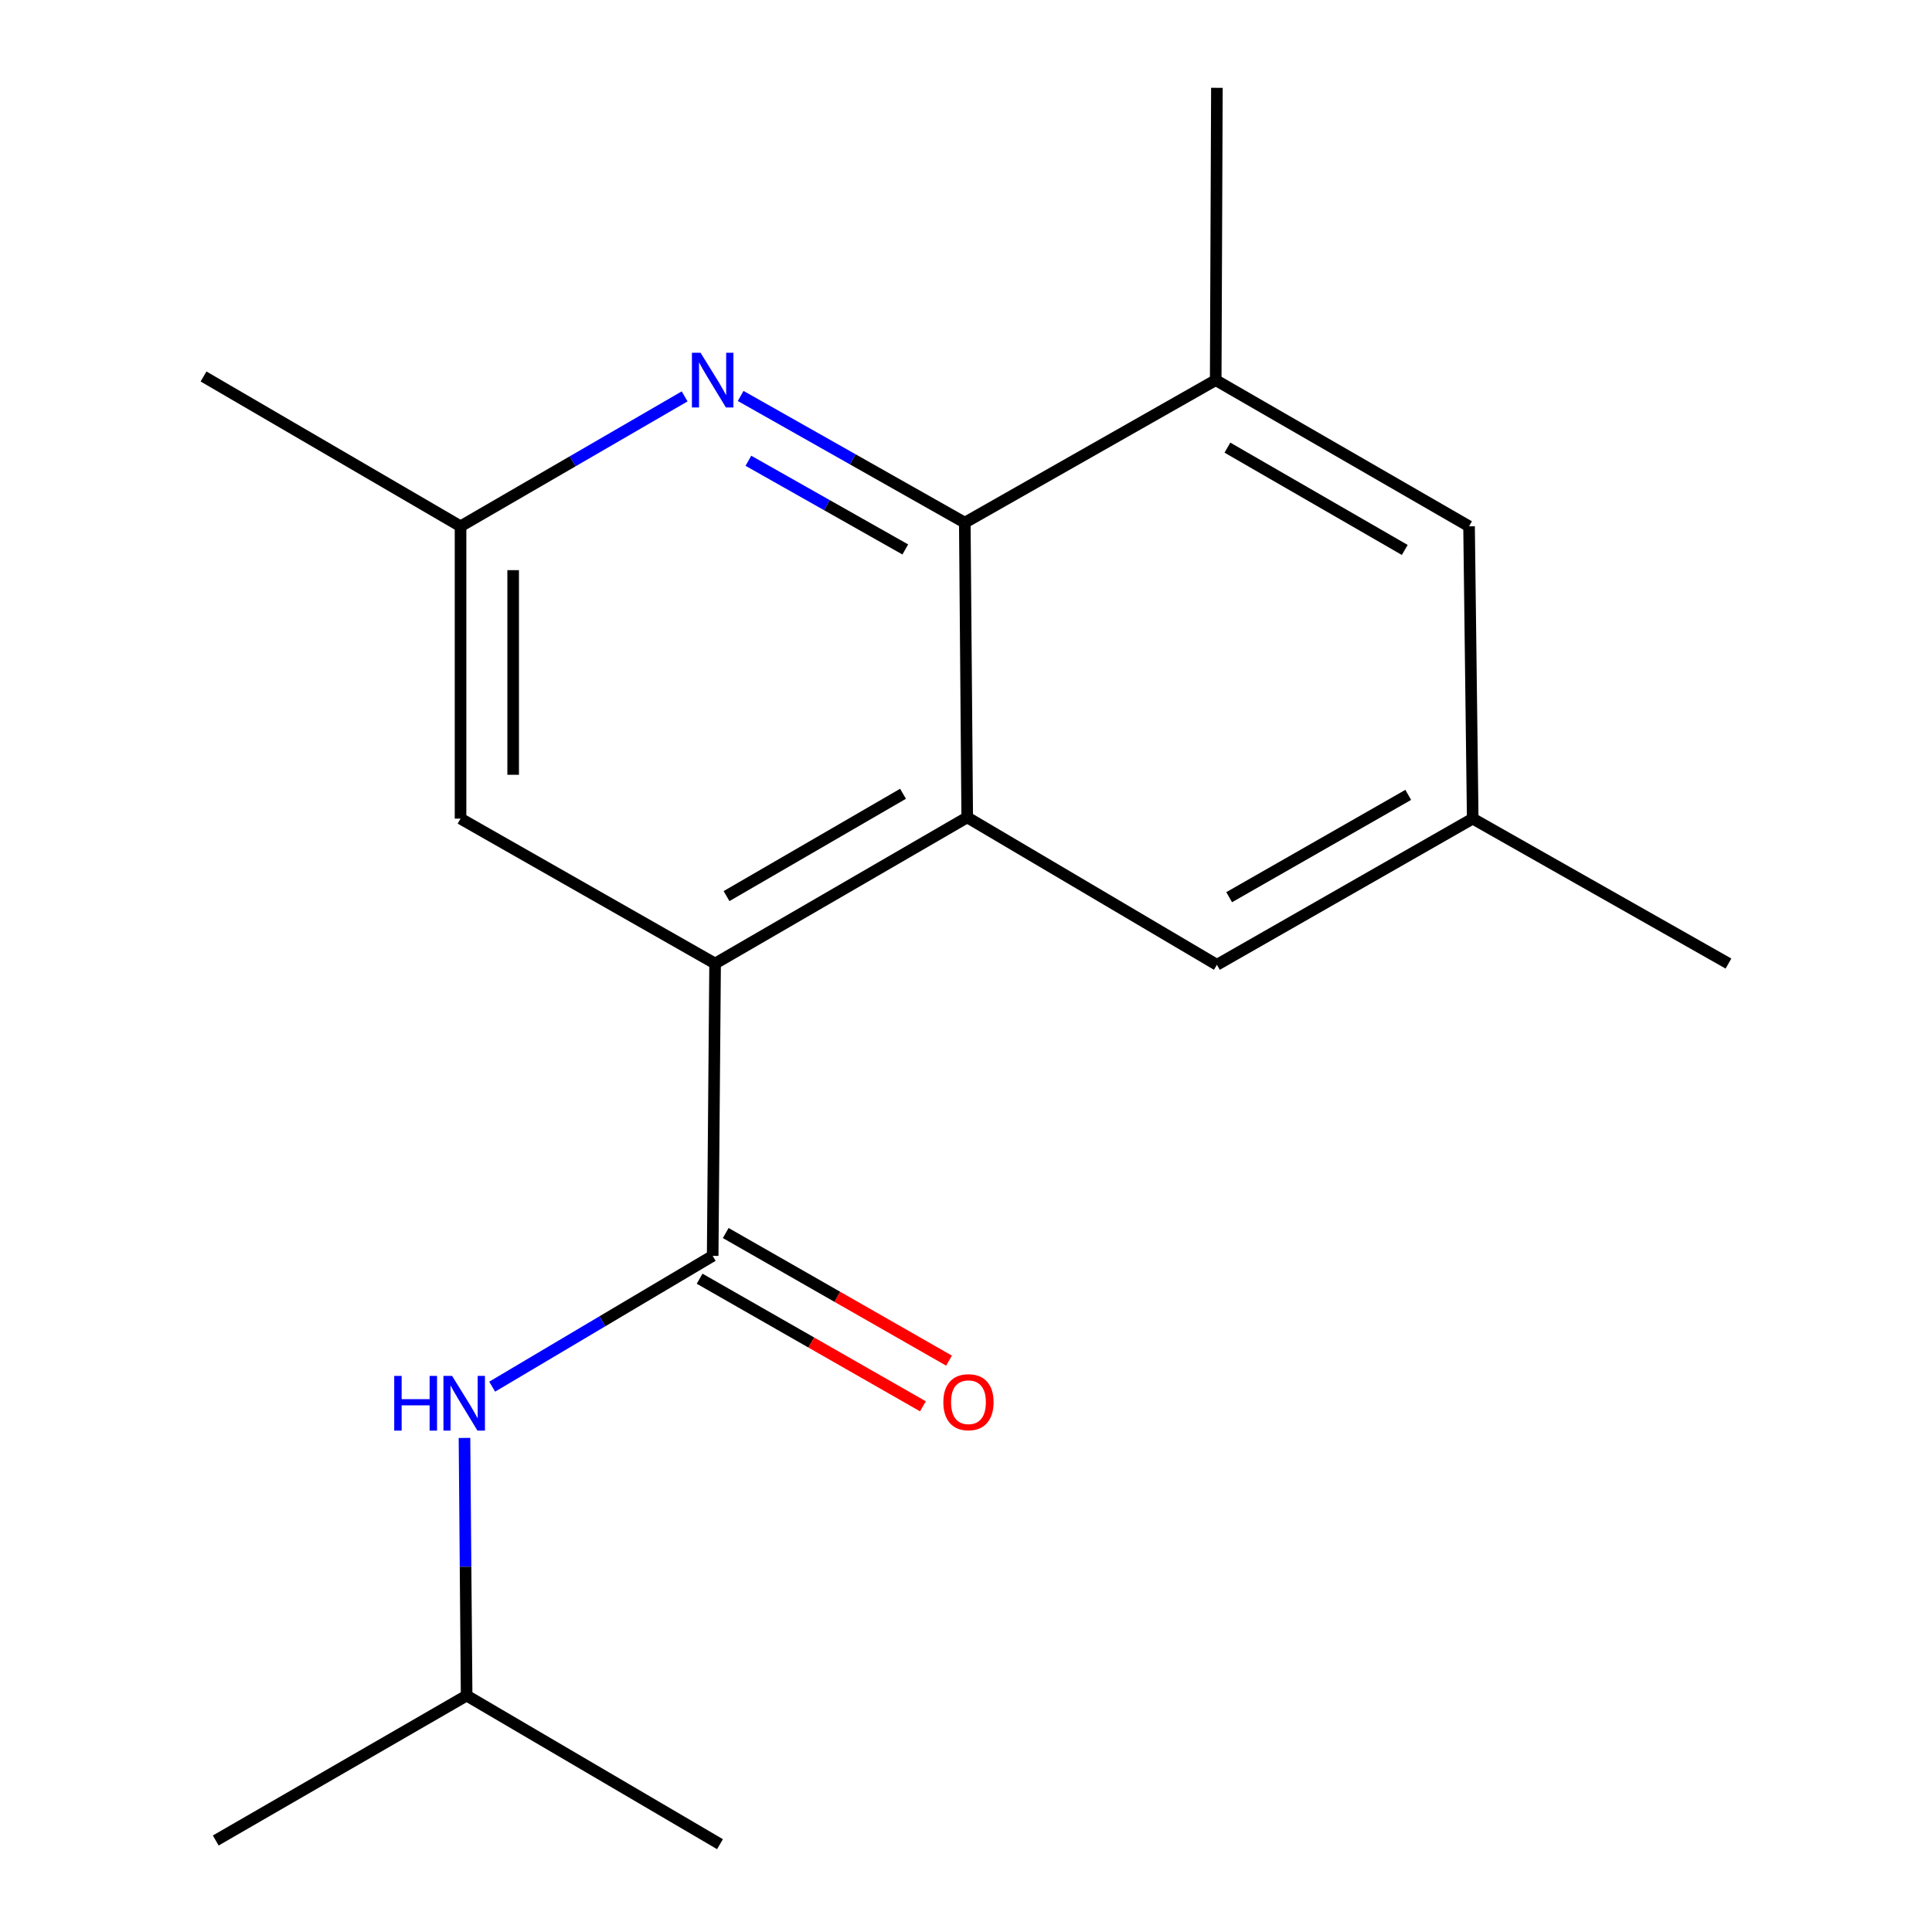 <?xml version='1.0' encoding='iso-8859-1'?>
<svg version='1.1' baseProfile='full'
              xmlns='http://www.w3.org/2000/svg'
                      xmlns:rdkit='http://www.rdkit.org/xml'
                      xmlns:xlink='http://www.w3.org/1999/xlink'
                  xml:space='preserve'
width='1000px' height='1000px' viewBox='0 0 1000 1000'>
<!-- END OF HEADER -->
<rect style='opacity:1.0;fill:#FFFFFF;stroke:none' width='1000' height='1000' x='0' y='0'> </rect>
<path class='bond-0' d='M 500.635,423.07 L 370.134,498.729' style='fill:none;fill-rule:evenodd;stroke:#000000;stroke-width:6px;stroke-linecap:butt;stroke-linejoin:miter;stroke-opacity:1' />
<path class='bond-0' d='M 467.402,410.86 L 376.051,463.821' style='fill:none;fill-rule:evenodd;stroke:#000000;stroke-width:6px;stroke-linecap:butt;stroke-linejoin:miter;stroke-opacity:1' />
<path class='bond-1' d='M 500.635,423.07 L 499.38,270.526' style='fill:none;fill-rule:evenodd;stroke:#000000;stroke-width:6px;stroke-linecap:butt;stroke-linejoin:miter;stroke-opacity:1' />
<path class='bond-6' d='M 500.635,423.07 L 629.866,499.38' style='fill:none;fill-rule:evenodd;stroke:#000000;stroke-width:6px;stroke-linecap:butt;stroke-linejoin:miter;stroke-opacity:1' />
<path class='bond-2' d='M 370.134,498.729 L 368.879,650.033' style='fill:none;fill-rule:evenodd;stroke:#000000;stroke-width:6px;stroke-linecap:butt;stroke-linejoin:miter;stroke-opacity:1' />
<path class='bond-7' d='M 370.134,498.729 L 238.377,423.72' style='fill:none;fill-rule:evenodd;stroke:#000000;stroke-width:6px;stroke-linecap:butt;stroke-linejoin:miter;stroke-opacity:1' />
<path class='bond-3' d='M 499.38,270.526 L 441.373,237.737' style='fill:none;fill-rule:evenodd;stroke:#000000;stroke-width:6px;stroke-linecap:butt;stroke-linejoin:miter;stroke-opacity:1' />
<path class='bond-3' d='M 441.373,237.737 L 383.366,204.947' style='fill:none;fill-rule:evenodd;stroke:#0000FF;stroke-width:6px;stroke-linecap:butt;stroke-linejoin:miter;stroke-opacity:1' />
<path class='bond-3' d='M 468.577,284.396 L 427.972,261.443' style='fill:none;fill-rule:evenodd;stroke:#000000;stroke-width:6px;stroke-linecap:butt;stroke-linejoin:miter;stroke-opacity:1' />
<path class='bond-3' d='M 427.972,261.443 L 387.368,238.491' style='fill:none;fill-rule:evenodd;stroke:#0000FF;stroke-width:6px;stroke-linecap:butt;stroke-linejoin:miter;stroke-opacity:1' />
<path class='bond-4' d='M 499.38,270.526 L 629.246,196.758' style='fill:none;fill-rule:evenodd;stroke:#000000;stroke-width:6px;stroke-linecap:butt;stroke-linejoin:miter;stroke-opacity:1' />
<path class='bond-5' d='M 368.879,650.033 L 311.813,683.885' style='fill:none;fill-rule:evenodd;stroke:#000000;stroke-width:6px;stroke-linecap:butt;stroke-linejoin:miter;stroke-opacity:1' />
<path class='bond-5' d='M 311.813,683.885 L 254.747,717.738' style='fill:none;fill-rule:evenodd;stroke:#0000FF;stroke-width:6px;stroke-linecap:butt;stroke-linejoin:miter;stroke-opacity:1' />
<path class='bond-9' d='M 362.123,661.854 L 419.913,694.88' style='fill:none;fill-rule:evenodd;stroke:#000000;stroke-width:6px;stroke-linecap:butt;stroke-linejoin:miter;stroke-opacity:1' />
<path class='bond-9' d='M 419.913,694.88 L 477.703,727.906' style='fill:none;fill-rule:evenodd;stroke:#FF0000;stroke-width:6px;stroke-linecap:butt;stroke-linejoin:miter;stroke-opacity:1' />
<path class='bond-9' d='M 375.634,638.211 L 433.424,671.237' style='fill:none;fill-rule:evenodd;stroke:#000000;stroke-width:6px;stroke-linecap:butt;stroke-linejoin:miter;stroke-opacity:1' />
<path class='bond-9' d='M 433.424,671.237 L 491.214,704.262' style='fill:none;fill-rule:evenodd;stroke:#FF0000;stroke-width:6px;stroke-linecap:butt;stroke-linejoin:miter;stroke-opacity:1' />
<path class='bond-8' d='M 354.367,205.171 L 296.372,238.794' style='fill:none;fill-rule:evenodd;stroke:#0000FF;stroke-width:6px;stroke-linecap:butt;stroke-linejoin:miter;stroke-opacity:1' />
<path class='bond-8' d='M 296.372,238.794 L 238.377,272.417' style='fill:none;fill-rule:evenodd;stroke:#000000;stroke-width:6px;stroke-linecap:butt;stroke-linejoin:miter;stroke-opacity:1' />
<path class='bond-13' d='M 629.246,196.758 L 629.866,45.455' style='fill:none;fill-rule:evenodd;stroke:#000000;stroke-width:6px;stroke-linecap:butt;stroke-linejoin:miter;stroke-opacity:1' />
<path class='bond-18' d='M 629.246,196.758 L 760.382,272.417' style='fill:none;fill-rule:evenodd;stroke:#000000;stroke-width:6px;stroke-linecap:butt;stroke-linejoin:miter;stroke-opacity:1' />
<path class='bond-18' d='M 635.307,231.694 L 727.103,284.656' style='fill:none;fill-rule:evenodd;stroke:#000000;stroke-width:6px;stroke-linecap:butt;stroke-linejoin:miter;stroke-opacity:1' />
<path class='bond-12' d='M 240.417,744.27 L 240.971,810.95' style='fill:none;fill-rule:evenodd;stroke:#0000FF;stroke-width:6px;stroke-linecap:butt;stroke-linejoin:miter;stroke-opacity:1' />
<path class='bond-12' d='M 240.971,810.95 L 241.524,877.631' style='fill:none;fill-rule:evenodd;stroke:#000000;stroke-width:6px;stroke-linecap:butt;stroke-linejoin:miter;stroke-opacity:1' />
<path class='bond-11' d='M 629.866,499.38 L 762.273,423.72' style='fill:none;fill-rule:evenodd;stroke:#000000;stroke-width:6px;stroke-linecap:butt;stroke-linejoin:miter;stroke-opacity:1' />
<path class='bond-11' d='M 636.216,464.387 L 728.902,411.425' style='fill:none;fill-rule:evenodd;stroke:#000000;stroke-width:6px;stroke-linecap:butt;stroke-linejoin:miter;stroke-opacity:1' />
<path class='bond-19' d='M 238.377,423.72 L 238.377,272.417' style='fill:none;fill-rule:evenodd;stroke:#000000;stroke-width:6px;stroke-linecap:butt;stroke-linejoin:miter;stroke-opacity:1' />
<path class='bond-19' d='M 265.609,401.025 L 265.609,295.113' style='fill:none;fill-rule:evenodd;stroke:#000000;stroke-width:6px;stroke-linecap:butt;stroke-linejoin:miter;stroke-opacity:1' />
<path class='bond-14' d='M 238.377,272.417 L 105.35,194.867' style='fill:none;fill-rule:evenodd;stroke:#000000;stroke-width:6px;stroke-linecap:butt;stroke-linejoin:miter;stroke-opacity:1' />
<path class='bond-10' d='M 760.382,272.417 L 762.273,423.72' style='fill:none;fill-rule:evenodd;stroke:#000000;stroke-width:6px;stroke-linecap:butt;stroke-linejoin:miter;stroke-opacity:1' />
<path class='bond-15' d='M 762.273,423.72 L 894.65,498.729' style='fill:none;fill-rule:evenodd;stroke:#000000;stroke-width:6px;stroke-linecap:butt;stroke-linejoin:miter;stroke-opacity:1' />
<path class='bond-16' d='M 241.524,877.631 L 111.673,952.639' style='fill:none;fill-rule:evenodd;stroke:#000000;stroke-width:6px;stroke-linecap:butt;stroke-linejoin:miter;stroke-opacity:1' />
<path class='bond-17' d='M 241.524,877.631 L 372.661,954.545' style='fill:none;fill-rule:evenodd;stroke:#000000;stroke-width:6px;stroke-linecap:butt;stroke-linejoin:miter;stroke-opacity:1' />
<path  class='atom-4' d='M 362.619 182.598
L 371.899 197.598
Q 372.819 199.078, 374.299 201.758
Q 375.779 204.438, 375.859 204.598
L 375.859 182.598
L 379.619 182.598
L 379.619 210.918
L 375.739 210.918
L 365.779 194.518
Q 364.619 192.598, 363.379 190.398
Q 362.179 188.198, 361.819 187.518
L 361.819 210.918
L 358.139 210.918
L 358.139 182.598
L 362.619 182.598
' fill='#0000FF'/>
<path  class='atom-6' d='M 204.048 712.167
L 207.888 712.167
L 207.888 724.207
L 222.368 724.207
L 222.368 712.167
L 226.208 712.167
L 226.208 740.487
L 222.368 740.487
L 222.368 727.407
L 207.888 727.407
L 207.888 740.487
L 204.048 740.487
L 204.048 712.167
' fill='#0000FF'/>
<path  class='atom-6' d='M 234.008 712.167
L 243.288 727.167
Q 244.208 728.647, 245.688 731.327
Q 247.168 734.007, 247.248 734.167
L 247.248 712.167
L 251.008 712.167
L 251.008 740.487
L 247.128 740.487
L 237.168 724.087
Q 236.008 722.167, 234.768 719.967
Q 233.568 717.767, 233.208 717.087
L 233.208 740.487
L 229.528 740.487
L 229.528 712.167
L 234.008 712.167
' fill='#0000FF'/>
<path  class='atom-10' d='M 488.271 725.772
Q 488.271 718.972, 491.631 715.172
Q 494.991 711.372, 501.271 711.372
Q 507.551 711.372, 510.911 715.172
Q 514.271 718.972, 514.271 725.772
Q 514.271 732.652, 510.871 736.572
Q 507.471 740.452, 501.271 740.452
Q 495.031 740.452, 491.631 736.572
Q 488.271 732.692, 488.271 725.772
M 501.271 737.252
Q 505.591 737.252, 507.911 734.372
Q 510.271 731.452, 510.271 725.772
Q 510.271 720.212, 507.911 717.412
Q 505.591 714.572, 501.271 714.572
Q 496.951 714.572, 494.591 717.372
Q 492.271 720.172, 492.271 725.772
Q 492.271 731.492, 494.591 734.372
Q 496.951 737.252, 501.271 737.252
' fill='#FF0000'/>
</svg>
